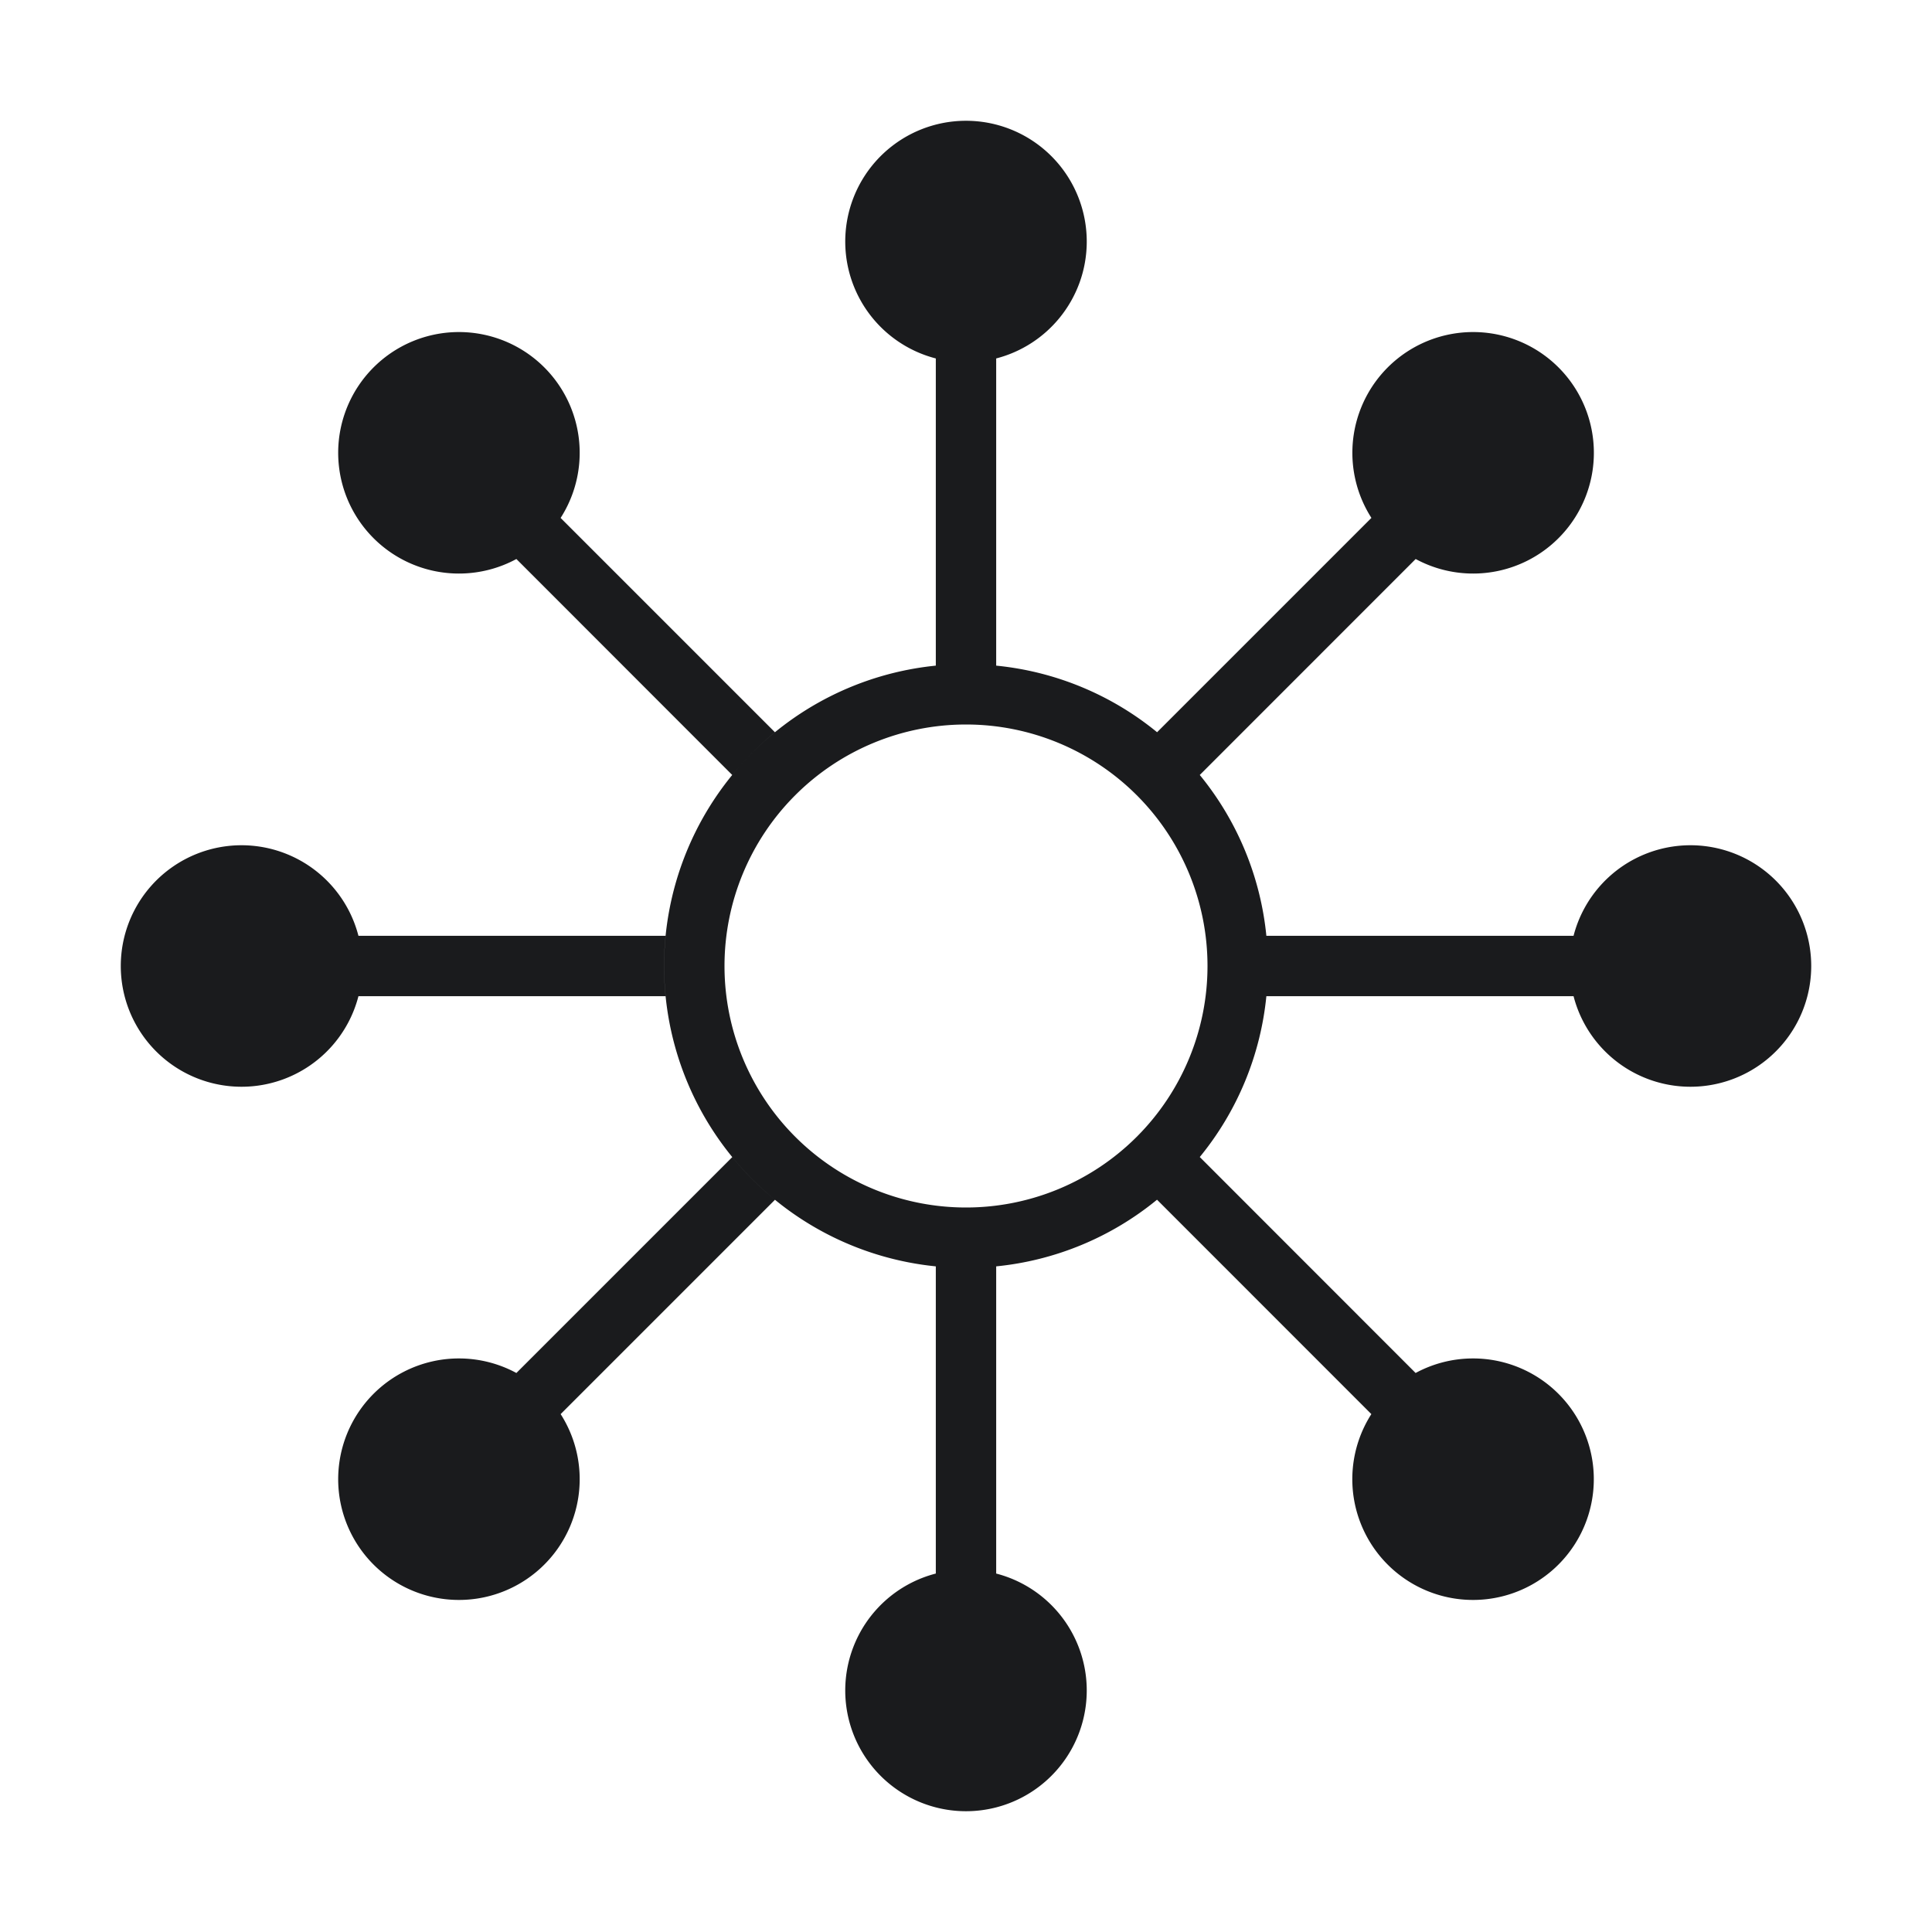 <?xml version="1.0" encoding="UTF-8"?>
<svg data-bbox="2.001 2.001 27.999 27.999" xmlns="http://www.w3.org/2000/svg" viewBox="0 0 32 32" height="32" width="32" data-type="color">
    <g>
        <path fill="#1A1B1D" d="M17.55 5.264c.281-.345.45-.785.45-1.264l-.45 1.264ZM16.5 8.215l1.05-2.951L18 4a2 2 0 1 0-2.5 1.937v5.088a5 5 0 0 0 0 9.95v5.088a2 2 0 1 0 1 0v-5.088a4.976 4.976 0 0 0 2.664-1.104l3.55 3.551a2 2 0 1 0 .733-.681l-3.575-3.577a4.978 4.978 0 0 0 1.103-2.664h5.088a2 2 0 1 0 0-1h-5.088a4.977 4.977 0 0 0-1.103-2.664l3.576-3.577a2 2 0 1 0-.733-.681l-3.55 3.55a4.977 4.977 0 0 0-2.665-1.103v-2.81Zm0 0 1.05-2.951a2 2 0 0 1-1.05.673v2.278Zm0 0-1 2.81 1-2.81Zm-4.371 10.95c.211.258.448.495.707.707l-3.55 3.55a2 2 0 1 1-.733-.681l3.576-3.576ZM9.285 8.578l3.55 3.55a5.022 5.022 0 0 0-.707.708L8.553 9.259a2 2 0 1 1 .733-.681ZM5.937 15.5h5.088a5.038 5.038 0 0 0 0 1H5.937a2 2 0 1 1 0-1ZM20 16a4 4 0 1 1-8 0 4 4 0 0 1 8 0Z" clip-rule="evenodd" fill-rule="evenodd" data-color="1"/>
    </g>
</svg>
